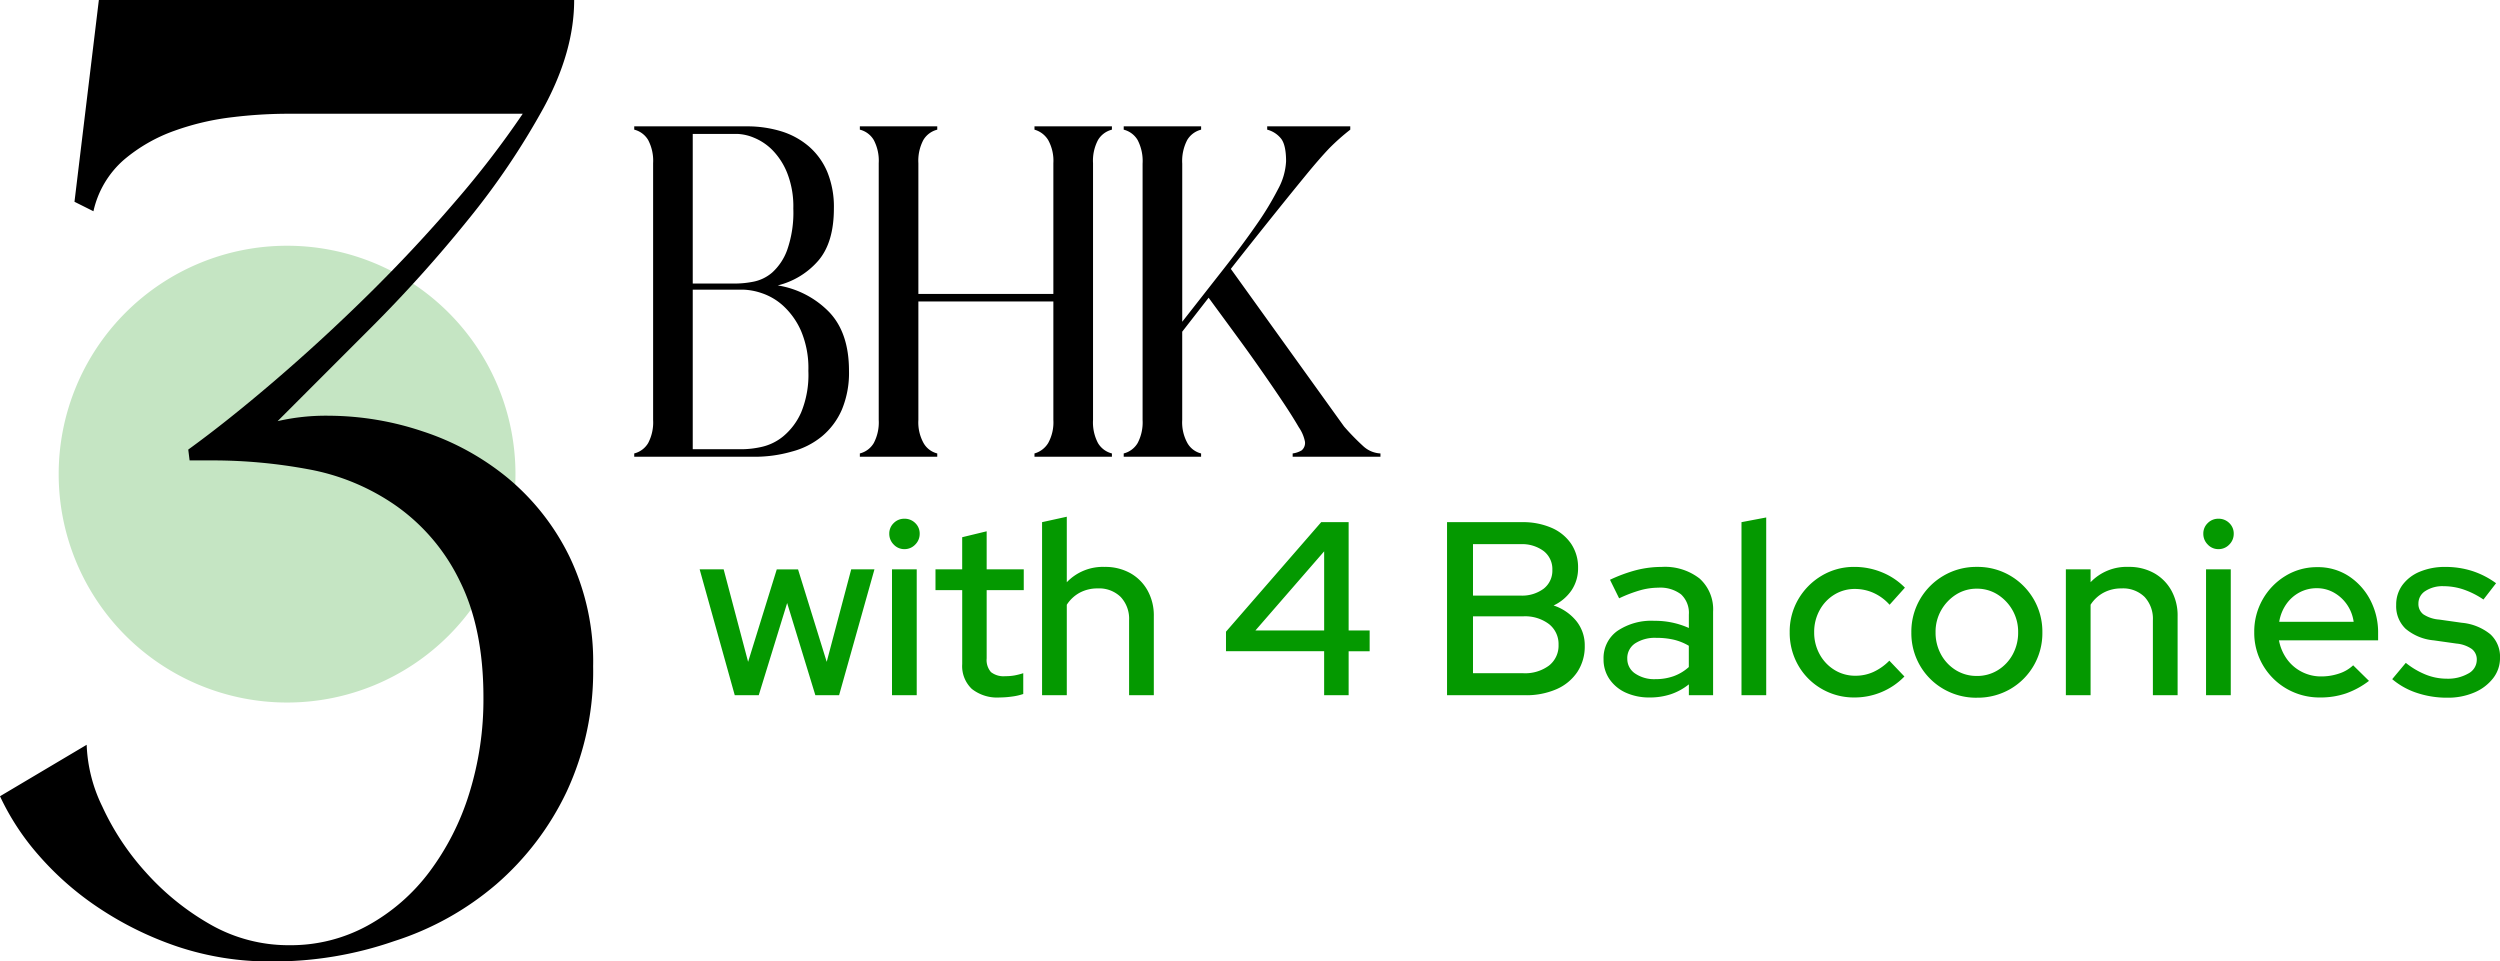 <svg xmlns="http://www.w3.org/2000/svg" width="444.925" height="171.11" viewBox="0 0 444.925 171.11">
  <g id="Group_107278" data-name="Group 107278" transform="translate(-138.856 -87.922)">
    <path id="Path_118548" data-name="Path 118548" d="M102.313,159.2a40.647,40.647,0,1,1-40.647-40.647A40.648,40.648,0,0,1,102.313,159.2" transform="translate(128.281 13.104)" fill="#c5e5c3"/>
    <path id="Path_118565" data-name="Path 118565" d="M6.776,0,.528-22.4H4.8L9.152-5.94l5.1-16.456H18.04l5.1,16.456L27.5-22.4h4.136L25.344,0H21.12L16.1-16.412,11.044,0ZM34.76,0V-22.4h4.4V0Zm2.2-26a2.548,2.548,0,0,1-1.892-.814,2.655,2.655,0,0,1-.792-1.914,2.561,2.561,0,0,1,.792-1.914,2.619,2.619,0,0,1,1.892-.77,2.672,2.672,0,0,1,1.936.77,2.561,2.561,0,0,1,.792,1.914,2.655,2.655,0,0,1-.792,1.914A2.6,2.6,0,0,1,36.96-26ZM53.944.4a7.279,7.279,0,0,1-4.972-1.518,5.592,5.592,0,0,1-1.716-4.422V-18.7H42.5v-3.7h4.752v-5.72l4.356-1.056V-22.4h6.6v3.7h-6.6V-6.556a3.249,3.249,0,0,0,.77,2.442,3.621,3.621,0,0,0,2.53.726,9.285,9.285,0,0,0,1.65-.132,12.853,12.853,0,0,0,1.562-.4v3.7a10.309,10.309,0,0,1-2.046.462A16.4,16.4,0,0,1,53.944.4ZM61.468,0V-30.8l4.4-.968v11.66A8.874,8.874,0,0,1,72.6-22.836a9.142,9.142,0,0,1,4.554,1.1,7.97,7.97,0,0,1,3.08,3.08,9.121,9.121,0,0,1,1.122,4.576V0h-4.4V-13.332a5.666,5.666,0,0,0-1.5-4.158,5.484,5.484,0,0,0-4.092-1.518,6.646,6.646,0,0,0-3.168.748A6.3,6.3,0,0,0,65.868-16.1V0Zm50.2,0V-7.832H94.2v-3.476L111.144-30.8h4.884v19.272h3.74v3.7h-3.74V0ZM99.44-11.528h12.232v-14.08ZM133.54,0V-30.8h13.332a12.749,12.749,0,0,1,5.28,1.012,8.076,8.076,0,0,1,3.476,2.838,7.486,7.486,0,0,1,1.232,4.29,6.972,6.972,0,0,1-1.144,3.96,7.96,7.96,0,0,1-3.212,2.728,8.776,8.776,0,0,1,4.07,2.794A6.865,6.865,0,0,1,158.048-8.8a8.211,8.211,0,0,1-1.32,4.664,8.576,8.576,0,0,1-3.7,3.058A13.422,13.422,0,0,1,147.444,0Zm4.62-17.732h8.448a6.433,6.433,0,0,0,4.136-1.232,4.055,4.055,0,0,0,1.54-3.344,4.055,4.055,0,0,0-1.54-3.344,6.433,6.433,0,0,0-4.136-1.232H138.16Zm0,13.816h8.932a7.127,7.127,0,0,0,4.6-1.364,4.494,4.494,0,0,0,1.694-3.7,4.51,4.51,0,0,0-1.694-3.674,7.048,7.048,0,0,0-4.6-1.386H138.16ZM169.62.4a10.033,10.033,0,0,1-4.268-.858,7.009,7.009,0,0,1-2.9-2.4,6.149,6.149,0,0,1-1.056-3.564,5.917,5.917,0,0,1,2.42-4.994,10.8,10.8,0,0,1,6.644-1.826,14.643,14.643,0,0,1,6.116,1.276v-2.376a4.493,4.493,0,0,0-1.386-3.608,6.1,6.1,0,0,0-4.07-1.188,12.051,12.051,0,0,0-3.212.462,24.131,24.131,0,0,0-3.74,1.43l-1.628-3.3a26.747,26.747,0,0,1,4.752-1.738,18.257,18.257,0,0,1,4.444-.55,10.026,10.026,0,0,1,6.754,2.068,7.363,7.363,0,0,1,2.4,5.9V0h-4.312V-1.936a10.463,10.463,0,0,1-3.212,1.76A11.762,11.762,0,0,1,169.62.4Zm-4-6.908A3.126,3.126,0,0,0,167-3.872a6.012,6.012,0,0,0,3.63,1.012,9.528,9.528,0,0,0,3.234-.528,8.185,8.185,0,0,0,2.706-1.628V-8.8a9.672,9.672,0,0,0-2.662-1.078,13.418,13.418,0,0,0-3.1-.33,6.444,6.444,0,0,0-3.806.99A3.15,3.15,0,0,0,165.616-6.512ZM185.944,0V-30.8l4.4-.836V0Zm20.108.4a11.4,11.4,0,0,1-5.852-1.54,11.258,11.258,0,0,1-4.158-4.18,11.614,11.614,0,0,1-1.518-5.9,11.367,11.367,0,0,1,1.54-5.874,11.707,11.707,0,0,1,4.158-4.18,11.162,11.162,0,0,1,5.83-1.562,12.778,12.778,0,0,1,4.906.968,11.974,11.974,0,0,1,4.07,2.728L212.3-16.1a8.524,8.524,0,0,0-2.86-2.112,8.04,8.04,0,0,0-3.3-.7,6.888,6.888,0,0,0-3.674,1.012,7.327,7.327,0,0,0-2.618,2.772,7.989,7.989,0,0,0-.968,3.916,7.989,7.989,0,0,0,.968,3.916,7.439,7.439,0,0,0,2.64,2.794,6.967,6.967,0,0,0,3.74,1.034,7.651,7.651,0,0,0,3.212-.682,9.664,9.664,0,0,0,2.816-2l2.684,2.816a12.242,12.242,0,0,1-4.07,2.772A12.345,12.345,0,0,1,206.052.4Zm21.78.044a11.6,11.6,0,0,1-5.918-1.54,11.376,11.376,0,0,1-4.2-4.18,11.485,11.485,0,0,1-1.54-5.9,11.485,11.485,0,0,1,1.54-5.9,11.545,11.545,0,0,1,4.2-4.2,11.477,11.477,0,0,1,5.918-1.562,11.443,11.443,0,0,1,5.94,1.562,11.6,11.6,0,0,1,4.18,4.2,11.485,11.485,0,0,1,1.54,5.9,11.485,11.485,0,0,1-1.54,5.9,11.426,11.426,0,0,1-4.18,4.18A11.569,11.569,0,0,1,227.832.44Zm0-3.872a6.967,6.967,0,0,0,3.74-1.034,7.439,7.439,0,0,0,2.64-2.794,8.079,8.079,0,0,0,.968-3.96,7.727,7.727,0,0,0-.99-3.894,7.911,7.911,0,0,0-2.64-2.794,6.75,6.75,0,0,0-3.718-1.056,6.75,6.75,0,0,0-3.718,1.056,7.911,7.911,0,0,0-2.64,2.794,7.727,7.727,0,0,0-.99,3.894,8.079,8.079,0,0,0,.968,3.96,7.439,7.439,0,0,0,2.64,2.794A6.967,6.967,0,0,0,227.832-3.432ZM243.672,0V-22.4h4.4v2.288a8.874,8.874,0,0,1,6.732-2.728,9.142,9.142,0,0,1,4.554,1.1,7.97,7.97,0,0,1,3.08,3.08,9.121,9.121,0,0,1,1.122,4.576V0h-4.4V-13.332a5.715,5.715,0,0,0-1.474-4.158,5.469,5.469,0,0,0-4.114-1.518,6.646,6.646,0,0,0-3.168.748,6.3,6.3,0,0,0-2.332,2.156V0ZM268.62,0V-22.4h4.4V0Zm2.2-26a2.548,2.548,0,0,1-1.892-.814,2.655,2.655,0,0,1-.792-1.914,2.561,2.561,0,0,1,.792-1.914,2.619,2.619,0,0,1,1.892-.77,2.672,2.672,0,0,1,1.936.77,2.561,2.561,0,0,1,.792,1.914,2.655,2.655,0,0,1-.792,1.914A2.6,2.6,0,0,1,270.82-26ZM288.948.4a11.688,11.688,0,0,1-5.962-1.54,11.545,11.545,0,0,1-4.224-4.18,11.36,11.36,0,0,1-1.562-5.9,11.541,11.541,0,0,1,1.5-5.83,11.524,11.524,0,0,1,4.048-4.18,10.659,10.659,0,0,1,5.676-1.562,10,10,0,0,1,5.544,1.562,11.273,11.273,0,0,1,3.85,4.224A12.488,12.488,0,0,1,299.244-11v1.232H281.6a8.286,8.286,0,0,0,1.386,3.3,7.368,7.368,0,0,0,2.64,2.288,7.462,7.462,0,0,0,3.5.836,9.883,9.883,0,0,0,3.146-.506,6.629,6.629,0,0,0,2.53-1.474l2.816,2.772a14.835,14.835,0,0,1-4.07,2.222A13.933,13.933,0,0,1,288.948.4Zm-7.3-13.464h13.244a7.137,7.137,0,0,0-1.21-3.1,6.97,6.97,0,0,0-2.332-2.112,6.1,6.1,0,0,0-3.014-.77,6.463,6.463,0,0,0-3.08.748,6.691,6.691,0,0,0-2.354,2.09A7.6,7.6,0,0,0,281.644-13.068ZM311.564.44a16.811,16.811,0,0,1-5.434-.858,13.117,13.117,0,0,1-4.378-2.442l2.42-2.9a14.035,14.035,0,0,0,3.542,2.09,9.984,9.984,0,0,0,3.718.726,7.276,7.276,0,0,0,3.872-.924,2.763,2.763,0,0,0,1.5-2.42,2.344,2.344,0,0,0-.88-1.936,5.67,5.67,0,0,0-2.728-.968l-4.048-.572a9.013,9.013,0,0,1-5.016-2.068,5.545,5.545,0,0,1-1.672-4.224,5.876,5.876,0,0,1,1.1-3.542,7.26,7.26,0,0,1,3.08-2.376,11.541,11.541,0,0,1,4.62-.858,15.489,15.489,0,0,1,4.664.7,15.008,15.008,0,0,1,4.312,2.2l-2.244,2.9a14.948,14.948,0,0,0-3.586-1.8,11.128,11.128,0,0,0-3.5-.572,5.59,5.59,0,0,0-3.256.858,2.6,2.6,0,0,0-1.232,2.222,2.306,2.306,0,0,0,.858,1.914,5.909,5.909,0,0,0,2.838.946l4.048.572a9.364,9.364,0,0,1,5.06,2.046,5.4,5.4,0,0,1,1.716,4.2,5.81,5.81,0,0,1-1.232,3.63,8.3,8.3,0,0,1-3.344,2.53A11.854,11.854,0,0,1,311.564.44Z" transform="translate(262.845 211.651)" fill="#049900"/>
    <path id="Path_118563" data-name="Path 118563" d="M30.744-.924A23.8,23.8,0,0,1,23.94,0H2.688V-.588A4.023,4.023,0,0,0,5.166-2.436a7.889,7.889,0,0,0,.882-4.116v-45.7a7.889,7.889,0,0,0-.882-4.116,4.023,4.023,0,0,0-2.478-1.848V-58.8H22.68a20.56,20.56,0,0,1,6.174.882,13.742,13.742,0,0,1,4.914,2.688,12.291,12.291,0,0,1,3.276,4.536,16.388,16.388,0,0,1,1.176,6.51q0,6.048-2.772,9.282a13.932,13.932,0,0,1-7.224,4.41,16.369,16.369,0,0,1,9.114,4.7q3.57,3.7,3.57,10.5A17,17,0,0,1,39.648-8.4,12.793,12.793,0,0,1,36.12-3.654,13.964,13.964,0,0,1,30.744-.924ZM13.1-30.828h7.728a16.86,16.86,0,0,0,3.108-.336A7.25,7.25,0,0,0,27.258-32.8a10.015,10.015,0,0,0,2.646-3.99A20.176,20.176,0,0,0,31-44.184,16.2,16.2,0,0,0,29.9-50.526,12.368,12.368,0,0,0,27.258-54.6a9.868,9.868,0,0,0-3.276-2.184A8.423,8.423,0,0,0,21-57.456H13.1Zm0,29.484h8.988a16.441,16.441,0,0,0,3.318-.42,9.226,9.226,0,0,0,3.822-1.89,11.656,11.656,0,0,0,3.15-4.2,17.528,17.528,0,0,0,1.3-7.434,16.921,16.921,0,0,0-1.3-7.1,13.315,13.315,0,0,0-3.15-4.452,10.7,10.7,0,0,0-3.822-2.268,11.3,11.3,0,0,0-3.318-.63H13.1ZM54.18-2.436A3.868,3.868,0,0,0,56.616-.588V0H42.84V-.588a4.023,4.023,0,0,0,2.478-1.848A7.889,7.889,0,0,0,46.2-6.552v-45.7a7.889,7.889,0,0,0-.882-4.116,4.023,4.023,0,0,0-2.478-1.848V-58.8H56.616v.588a4.023,4.023,0,0,0-2.478,1.848,7.889,7.889,0,0,0-.882,4.116V-28.98H77.28V-52.248a7.6,7.6,0,0,0-.924-4.116,4.178,4.178,0,0,0-2.436-1.848V-58.8H87.7v.588a4.023,4.023,0,0,0-2.478,1.848,7.889,7.889,0,0,0-.882,4.116v45.7a7.889,7.889,0,0,0,.882,4.116A4.023,4.023,0,0,0,87.7-.588V0H73.92V-.588a4.178,4.178,0,0,0,2.436-1.848,7.6,7.6,0,0,0,.924-4.116V-27.636H53.256V-6.552A7.6,7.6,0,0,0,54.18-2.436Zm46.956,0a3.868,3.868,0,0,0,2.436,1.848V0H89.8V-.588a4.023,4.023,0,0,0,2.478-1.848,7.889,7.889,0,0,0,.882-4.116V-52.164a8.089,8.089,0,0,0-.882-4.2A4.023,4.023,0,0,0,89.8-58.212V-58.8h13.776v.588a4.023,4.023,0,0,0-2.478,1.848,8.089,8.089,0,0,0-.882,4.2v28.14q3.948-5.04,7.308-9.324t5.838-7.854a53.466,53.466,0,0,0,3.906-6.426,11.451,11.451,0,0,0,1.428-4.956q0-2.94-.924-4.074a4.66,4.66,0,0,0-2.436-1.554V-58.8h14.784v.588a38.552,38.552,0,0,0-3.7,3.276q-1.764,1.848-4.242,4.872t-5.04,6.216q-2.562,3.192-4.83,6.048t-3.444,4.368l20.16,28.056a42.526,42.526,0,0,0,3.444,3.528,4.859,4.859,0,0,0,3.024,1.26V0H119.868V-.588a4.253,4.253,0,0,0,1.6-.546,1.724,1.724,0,0,0,.588-1.554A6.867,6.867,0,0,0,120.96-5.25q-1.092-1.89-2.772-4.41t-3.7-5.418q-2.016-2.9-3.948-5.544t-3.444-4.7q-1.512-2.058-2.184-2.982l-4.7,6.048V-6.552A7.6,7.6,0,0,0,101.136-2.436Z" transform="translate(249.043 169.21)"/>
    <path id="Path_118564" data-name="Path 118564" d="M73.987-1.2A65.376,65.376,0,0,1,52.3,2.41,51.593,51.593,0,0,1,35.427-.241,59.578,59.578,0,0,1,21.449-7.109a53.265,53.265,0,0,1-10.725-9.4A44.285,44.285,0,0,1,3.856-26.992L19.28-36.15a27.173,27.173,0,0,0,2.772,10.965A46.009,46.009,0,0,0,29.764-13.5,45.714,45.714,0,0,0,41.211-4.218,28.063,28.063,0,0,0,55.43-.482,28.406,28.406,0,0,0,69.287-3.977,34.44,34.44,0,0,0,80.253-13.5a45.852,45.852,0,0,0,7.11-13.978,56.132,56.132,0,0,0,2.53-17.111q0-12.291-4.217-20.726A34.94,34.94,0,0,0,74.348-78.687a39.653,39.653,0,0,0-15.665-6.507,92.894,92.894,0,0,0-16.75-1.566H37.6l-.241-1.928q6.989-5.061,15.424-12.291t16.629-15.3q8.194-8.073,15.424-16.509a165.662,165.662,0,0,0,12.05-15.665H54.466a82.712,82.712,0,0,0-9.158.6,46.234,46.234,0,0,0-10.363,2.41,28.819,28.819,0,0,0-9.037,5.181,17.036,17.036,0,0,0-5.423,9.158l-3.374-1.687L21.449-168.7H106.04q0,9.158-5.423,19.159a132.627,132.627,0,0,1-13.5,20,242.436,242.436,0,0,1-17.231,19.16L53.261-93.749a38.133,38.133,0,0,1,9.158-.964,53.059,53.059,0,0,1,16.629,2.772,46.631,46.631,0,0,1,15.183,8.314A42.25,42.25,0,0,1,105.2-69.649a43.1,43.1,0,0,1,4.217,19.521,50.771,50.771,0,0,1-4.7,22.293A50.288,50.288,0,0,1,92.182-11.327,52.387,52.387,0,0,1,73.987-1.2Z" transform="translate(135 256.622)"/>
  </g>
</svg>

